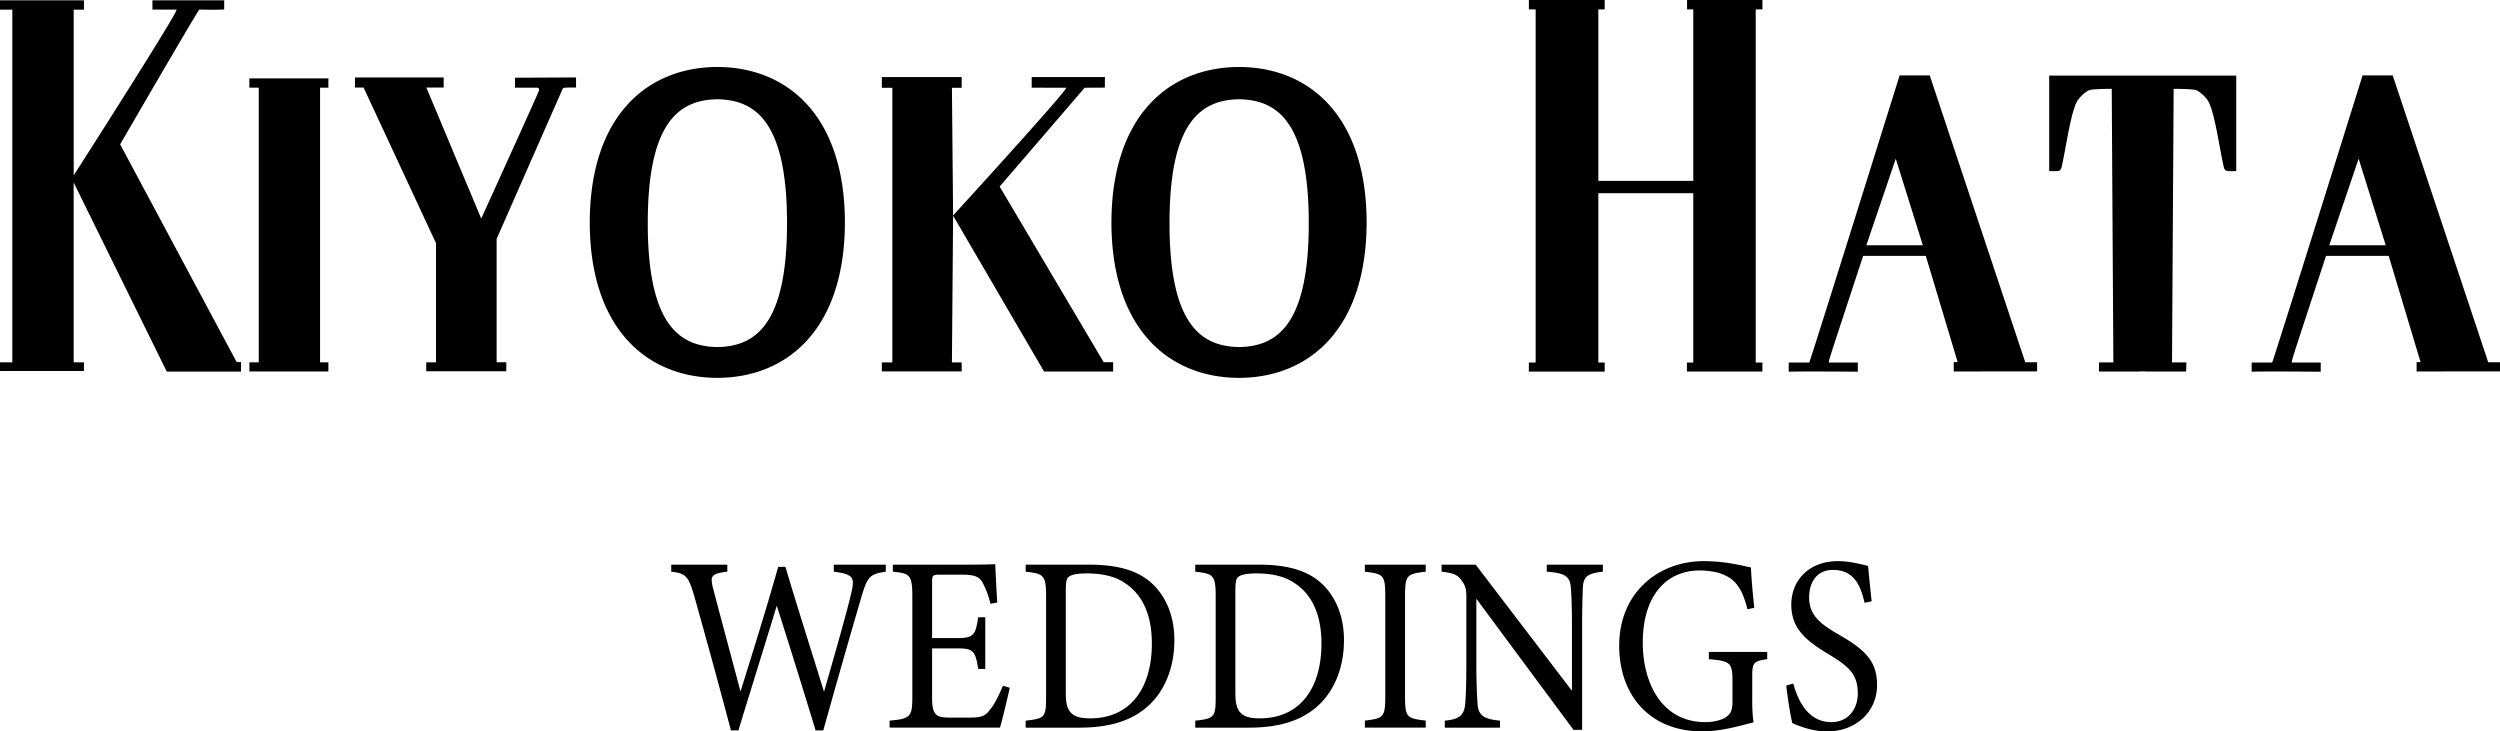 <svg fill="none" height="55" width="188" xmlns="http://www.w3.org/2000/svg"><path d="m6.312.025v.7h-.77v12.465s7.741-12.09 7.741-12.464c-.01 0-.145-.005-1.223-.005h-.598v-.696h5.401l-.005.69c-1.04.035-1.418.007-1.873.007-.49.71-5.95 10.132-5.95 10.132l8.761 16.373h.328v.717h-5.584l-7-14.218v13.521h.771v.654h-6.311v-.654h.926v-26.522h-.926v-.7h6.312zm18.383 5.87v.697h-.626v20.655h.626v.685h-5.942v-.684h.706v-20.657h-.706v-.697h5.942zm8.669-.074v.76h-1.304l4.128 9.855s4.306-9.453 4.348-9.642c0-.081.01-.2-.183-.2h-1.623v-.75l4.588-.02v.76c-.968 0-.938-.01-1.023.134l-4.949 11.248v9.279h.728v.672h-6.021v-.667h.735v-8.963l-5.446-11.703h-.648v-.76h6.67v-.004zm87.308-5.821v.705h-.476v12.897h7.138v-12.897h-.468v-.705h5.669v.705h-.505v26.558h.502v.679h-5.676v-.68h.478v-12.732h-7.138v12.734h.476v.679h-5.702v-.68h.51v-26.557h-.51v-.706zm-48.354 5.793v.809h-.733l.088 9.601s8.511-9.306 8.511-9.606l-2.602-.003v-.798h5.507l-.005.793-1.524.008c-.465.565-6.387 7.43-6.387 7.43l7.823 13.208h.713v.704h-5.196l-6.84-11.723-.088 11.037h.733v.674h-6.004v-.674h.79v-20.651h-.79v-.809zm79.984 21.447h.889v.687l-6.272.007v-.704h.297l-2.396-7.989h-4.711c-2.582 7.855-2.555 7.751-2.587 8.021h2.184v.69c-.105 0-4.248-.038-5.194 0v-.692h1.544c.385-1.06 6.795-21.588 6.795-21.588h2.266l7.18 21.563zm-7.705-8.796-2.036-6.509-2.212 6.508h4.248zm42.515 8.796h.888v.687l-6.272.007v-.704h.298l-2.397-7.989h-4.711c-2.582 7.855-2.554 7.751-2.584 8.021h2.184v.69c-.105 0-4.248-.038-5.194 0v-.692h1.544c.385-1.06 6.797-21.588 6.797-21.588h2.267l7.18 21.563zm-7.706-8.796-2.036-6.509-2.209 6.508h4.248-.003zm-25.307-12.76v7.18s.392.016.533.003c.142-.012.342.013.407-.33.326-1.392.706-4.347 1.239-5.039.262-.361.593-.601.805-.71.213-.108 1.719-.108 1.719-.108l.123 20.57h-1.081v.687h3.004v-.008h.541v.008h3.007l.02-.687h-1.081l.123-20.57s1.506 0 1.718.108c.213.109.546.346.808.71.533.69.911 3.644 1.239 5.038.065.341.265.319.408.331.142.013.533-.002.533-.002v-7.18h-14.065zm-90.562 10.995c-.032-7.962-4.3-11.617-9.566-11.642h-.055c-5.267.028-9.532 3.682-9.567 11.645v.091c.032 7.963 4.3 11.617 9.567 11.642h.055c5.263-.027 9.534-3.682 9.566-11.645v-.045zm-4.353.104v.005c-.002 7.574-2.336 9.26-5.226 9.311h-.02c-2.89-.05-5.224-1.737-5.226-9.311v-.013c0-7.574 2.336-9.26 5.226-9.311h.02c2.89.05 5.224 1.737 5.226 9.311zm43.586-.104c-.033-7.962-4.3-11.617-9.567-11.642h-.057c-5.264.028-9.532 3.682-9.567 11.645v.091c.032 7.963 4.3 11.617 9.567 11.642h.057c5.264-.027 9.534-3.682 9.567-11.645v-.045zm-4.35.104v.005c-.003 7.574-2.337 9.26-5.227 9.311h-.02c-2.89-.05-5.224-1.737-5.226-9.311v-.013c0-7.574 2.334-9.26 5.226-9.311h.02c2.892.05 5.224 1.737 5.226 9.311v.008zm-31.81 26.206c-1.196.19-1.367.338-1.827 1.886a796.192 796.192 0 0 0 -2.87 10.05h-.58a712.776 712.776 0 0 0 -2.92-9.373c-.99 3.243-1.998 6.468-2.884 9.372h-.563a694.1 694.1 0 0 0 -2.75-10.069c-.442-1.528-.632-1.735-1.74-1.866v-.528h4.218v.528c-1.264.151-1.299.358-1.059 1.3.666 2.546 1.349 5.054 2.05 7.713.937-2.998 1.963-6.278 2.834-9.372h.545c.956 3.205 1.911 6.185 2.902 9.39.718-2.508 1.691-5.864 2.067-7.503.255-1.094.12-1.339-1.331-1.528v-.528h3.91v.528zm9.323 8.73c-.102.49-.562 2.432-.735 2.998h-8.298v-.528c1.588-.131 1.708-.3 1.708-1.848v-7.448c0-1.68-.187-1.773-1.468-1.904v-.528h5.226c1.606 0 2.272-.018 2.477-.038.017.472.085 1.887.152 2.884l-.513.094a6.565 6.565 0 0 0 -.512-1.432c-.273-.622-.666-.755-1.692-.755h-1.62c-.531 0-.564.055-.564.603v4.167h1.897c1.28 0 1.366-.283 1.57-1.566h.531v3.885h-.53c-.223-1.36-.358-1.546-1.589-1.546h-1.879v3.753c0 1.32.376 1.432 1.229 1.452h1.588c1.041 0 1.214-.17 1.589-.66.325-.396.683-1.168.923-1.734l.513.151zm5.942-9.258c2.407 0 3.928.528 4.986 1.642.836.904 1.451 2.224 1.451 4.035 0 2.208-.82 3.998-2.134 5.092-1.298 1.076-2.954 1.49-5.053 1.49h-3.996v-.528c1.469-.152 1.536-.283 1.536-1.829v-7.523c0-1.621-.205-1.697-1.536-1.849v-.527h4.746zm-1.726 9.748c0 1.415.545 1.811 1.826 1.811 3.075 0 4.644-2.318 4.644-5.62 0-2.055-.633-3.618-1.982-4.525-.785-.548-1.776-.755-2.92-.755-.767 0-1.178.114-1.348.263-.152.113-.222.32-.222 1.055v7.769zm14.48-9.748c2.407 0 3.928.528 4.986 1.642.836.904 1.451 2.224 1.451 4.035 0 2.208-.82 3.998-2.134 5.092-1.298 1.076-2.954 1.49-5.053 1.49h-3.996v-.528c1.469-.152 1.536-.283 1.536-1.829v-7.523c0-1.621-.205-1.697-1.536-1.849v-.527h4.746zm-1.726 9.748c0 1.415.545 1.811 1.826 1.811 3.075 0 4.644-2.318 4.644-5.62 0-2.055-.633-3.618-1.982-4.525-.785-.548-1.776-.755-2.92-.755-.767 0-1.178.114-1.348.263-.153.113-.223.32-.223 1.055v7.769zm9.734 2.508v-.528c1.401-.169 1.536-.245 1.536-1.848v-7.486c0-1.621-.137-1.697-1.536-1.866v-.528h4.576v.528c-1.418.169-1.554.245-1.554 1.866v7.486c0 1.621.138 1.677 1.554 1.848v.528zm17.895-11.728c-1.093.131-1.451.32-1.503 1.187-.018.603-.053 1.394-.053 3.149v7.561h-.648l-7.307-9.862v4.715c0 1.697.052 2.546.085 3.094.035.962.46 1.245 1.691 1.359v.528h-4.148v-.528c1.058-.094 1.469-.377 1.536-1.3.05-.605.085-1.453.085-3.168v-4.808c0-.528-.035-.831-.342-1.245-.326-.473-.683-.584-1.519-.68v-.528h2.562l7.24 9.484v-4.62c0-1.752-.035-2.563-.085-3.129-.053-.848-.443-1.11-1.809-1.207v-.528h4.218v.528zm12.362 6.581c-1.059.152-1.126.263-1.126 1.377v1.583c0 .66.017 1.283.102 1.79-1.058.266-2.441.68-3.875.68-3.875 0-6.232-2.66-6.232-6.448 0-3.977 2.937-6.354 6.352-6.354 1.742 0 3.022.377 3.553.472.035.697.12 1.85.255 3.036l-.513.114c-.41-1.604-.906-2.28-1.981-2.677-.393-.152-1.094-.245-1.589-.245-2.612 0-4.303 1.98-4.303 5.43 0 2.997 1.401 5.977 4.713 5.977.581 0 1.111-.13 1.451-.32.358-.228.581-.435.581-1.207v-1.546c0-1.377-.138-1.528-1.776-1.66v-.547h4.388v.548zm7.322-4.243c-.29-1.245-.768-2.47-2.374-2.47-1.331 0-1.794 1.076-1.794 2.056 0 1.3.751 1.96 2.169 2.773 2.049 1.17 2.938 2.036 2.938 3.829 0 1.98-1.554 3.487-3.758 3.487-1.023 0-1.911-.32-2.612-.62-.138-.529-.343-1.812-.46-2.83l.53-.15c.343 1.262 1.093 2.903 2.87 2.903 1.228 0 1.981-.942 1.981-2.169 0-1.452-.7-2.036-2.202-2.942-1.793-1.076-2.799-1.98-2.799-3.733 0-1.752 1.263-3.263 3.517-3.263.956 0 1.897.283 2.255.359.067.68.137 1.432.272 2.66l-.53.113z" fill="#000"/></svg>